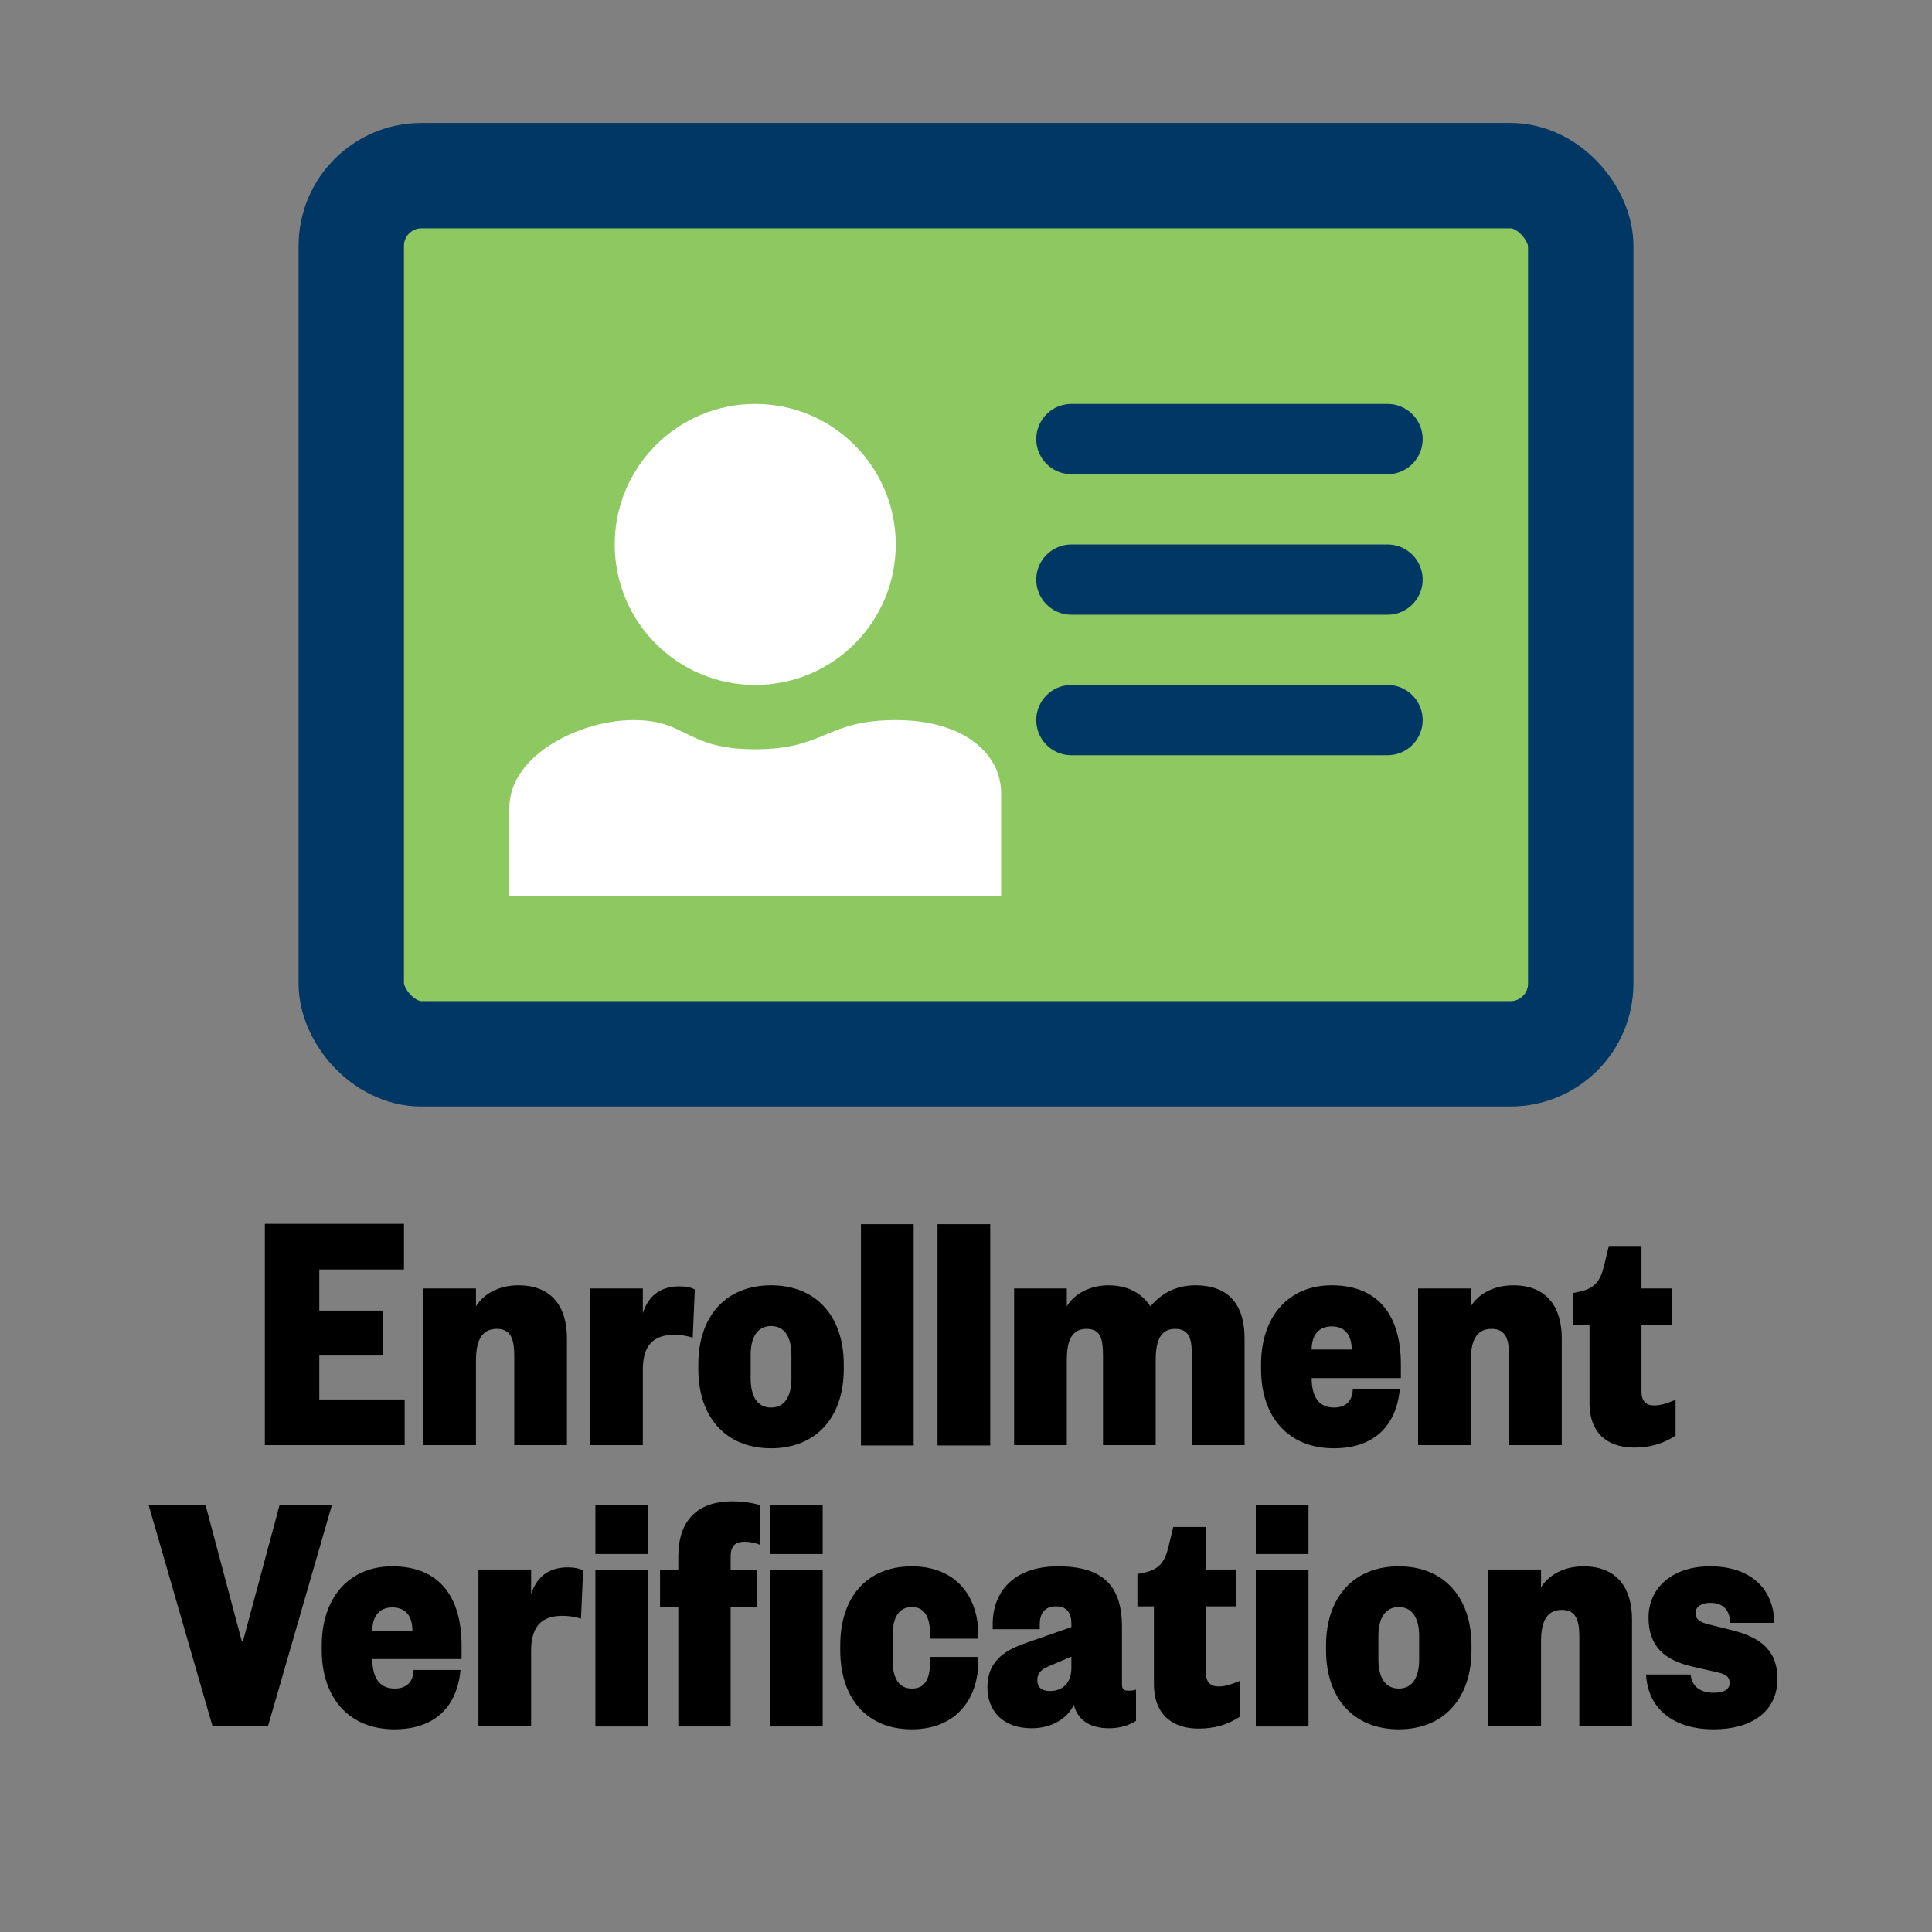 <?xml version="1.0" encoding="UTF-8"?>
<svg id="Layer_1" data-name="Layer 1" xmlns="http://www.w3.org/2000/svg" viewBox="0 0 55 55">
  <rect x="0" y="0" width="55" height="55" fill="#808080" stroke="none"/>
  <defs>
    <style>
      .cls-1 {
        fill: #fff;
      }

      .cls-2 {
        fill: none;
        stroke-linecap: round;
        stroke-width: 2px;
      }

      .cls-2, .cls-3 {
        stroke: #003764;
        stroke-miterlimit: 10;
      }

      .cls-3 {
        fill: #8dc861;
        stroke-width: 3px;
      }
    </style>
  </defs>
  <g>
    <path d="m11.52,41.14h-3.98v-6.3h3.96v1.3h-2.41v1.17h1.8v1.28h-1.8v1.25h2.43v1.3Z"/>
    <path d="m13.55,41.14h-1.5v-4.46h1.5v.51c.2-.33.62-.6,1.21-.6.97,0,1.38.64,1.38,1.51v3.04h-1.5v-2.54c0-.45-.08-.77-.5-.77-.47,0-.59.41-.59.9v2.41Z"/>
    <path d="m19.72,38.08c-.2-.06-.35-.08-.53-.08-.59,0-.89.3-.89.99v2.15h-1.5v-4.46h1.5v.7c.18-.55.56-.76,1.05-.76.18,0,.32.03.43.09l-.06,1.37Z"/>
    <path d="m19.88,38.98v-.14c0-1.35.77-2.25,2.07-2.25s2.07.9,2.07,2.25v.14c0,1.35-.77,2.25-2.07,2.25s-2.07-.9-2.07-2.25Zm2.65.27v-.68c0-.45-.16-.82-.58-.82s-.58.37-.58.82v.68c0,.45.16.82.58.82s.58-.37.58-.82Z"/>
    <path d="m26.01,34.85v6.3h-1.5v-6.3h1.5Z"/>
    <path d="m28.19,34.85v6.3h-1.5v-6.3h1.5Z"/>
    <path d="m32.9,41.14h-1.5v-2.54c0-.45-.05-.77-.47-.77-.48,0-.56.45-.56.9v2.41h-1.5v-4.46h1.5v.51c.2-.35.66-.6,1.18-.6.65,0,1,.3,1.2.6.28-.33.68-.6,1.28-.6,1.05,0,1.4.67,1.4,1.51v3.04h-1.5v-2.54c0-.45-.05-.77-.48-.77-.47,0-.55.45-.55.9v2.41Z"/>
    <path d="m35.9,38.98v-.14c0-1.35.77-2.25,2.01-2.25,1.36,0,1.97.9,1.97,2.25v.39h-2.54c0,.53.2.84.64.84.35,0,.53-.21.53-.53h1.34c-.1,1.06-.74,1.69-1.88,1.69-1.3,0-2.07-.9-2.07-2.25Zm2.58-.56c0-.41-.19-.66-.57-.66s-.57.26-.57.66h1.14Z"/>
    <path d="m41.87,41.14h-1.5v-4.46h1.5v.51c.2-.33.62-.6,1.21-.6.97,0,1.38.64,1.38,1.51v3.04h-1.5v-2.54c0-.45-.08-.77-.5-.77-.47,0-.59.41-.59.9v2.41Z"/>
    <path d="m45.25,37.73h-.47v-.92l.19-.04c.43-.09.59-.31.69-.72l.14-.58h.93v1.21h.87v1.05h-.87v1.89c0,.26.12.39.36.39.18,0,.34-.05.61-.16v1.02c-.35.23-.73.34-1.18.34-.69,0-1.27-.35-1.27-1.27v-2.21Z"/>
    <path d="m6.05,49.14l-1.82-6.3h1.62l1.03,3.87h.04l1.04-3.87h1.49l-1.82,6.3h-1.58Z"/>
    <path d="m9.16,46.98v-.14c0-1.35.77-2.25,2.01-2.25,1.36,0,1.97.9,1.97,2.25v.39h-2.54c0,.53.2.84.64.84.35,0,.53-.21.53-.53h1.34c-.1,1.06-.74,1.69-1.88,1.69-1.3,0-2.07-.9-2.07-2.25Zm2.58-.56c0-.41-.19-.66-.57-.66s-.57.26-.57.66h1.14Z"/>
    <path d="m16.54,46.08c-.2-.06-.35-.08-.53-.08-.59,0-.89.3-.89.99v2.15h-1.5v-4.46h1.5v.7c.18-.55.56-.76,1.05-.76.18,0,.32.03.43.09l-.06,1.37Z"/>
    <path d="m16.95,42.85h1.5v1.39h-1.5v-1.39Zm1.5,1.84v4.46h-1.5v-4.46h1.5Z"/>
    <path d="m21.64,43.98c-.15-.06-.28-.09-.45-.09-.28,0-.39.15-.39.42v.38h.76v1.05h-.76v3.41h-1.49v-3.41h-.52v-1.05h.52v-.38c0-.98.5-1.57,1.54-1.57.32,0,.6.05.79.11v1.13Zm.28-1.13h1.5v1.39h-1.5v-1.39Zm1.5,1.84v4.46h-1.5v-4.46h1.5Z"/>
    <path d="m23.92,46.84c0-1.35.74-2.25,2.04-2.25,1.21,0,1.89.81,1.89,1.95v.11h-1.37v-.08c0-.48-.12-.82-.52-.82-.42,0-.55.37-.55.82v.68c0,.45.13.82.55.82s.52-.34.52-.82v-.08h1.37v.11c0,1.14-.68,1.95-1.89,1.95-1.3,0-2.04-.9-2.04-2.25v-.14Z"/>
    <path d="m31.94,47.95c0,.11.04.18.17.18.07,0,.14,0,.23-.03v.89c-.21.13-.45.21-.77.21-.47,0-.88-.18-1-.67-.18.39-.63.67-1.2.67-.81,0-1.26-.48-1.26-1.17,0-.82.62-1.09,1.1-1.26l1.29-.45v-.09c0-.31-.12-.5-.44-.5s-.46.2-.46.51v.14h-1.34v-.14c0-.94.61-1.65,1.86-1.65s1.82.53,1.82,1.72v1.64Zm-1.44-.79l-.61.26c-.2.08-.36.18-.36.41,0,.21.13.31.36.31.39,0,.61-.26.61-.66v-.32Z"/>
    <path d="m32.85,45.73h-.47v-.92l.19-.04c.43-.09.59-.31.69-.72l.14-.58h.93v1.21h.87v1.05h-.87v1.89c0,.26.12.39.36.39.18,0,.34-.05.61-.16v1.02c-.35.23-.73.34-1.18.34-.69,0-1.27-.35-1.27-1.27v-2.21Z"/>
    <path d="m35.75,42.85h1.5v1.39h-1.5v-1.39Zm1.5,1.84v4.46h-1.5v-4.46h1.5Z"/>
    <path d="m37.75,46.98v-.14c0-1.35.77-2.25,2.07-2.25s2.07.9,2.07,2.25v.14c0,1.35-.77,2.25-2.07,2.25s-2.07-.9-2.07-2.25Zm2.65.27v-.68c0-.45-.16-.82-.58-.82s-.58.37-.58.82v.68c0,.45.16.82.58.82s.58-.37.58-.82Z"/>
    <path d="m43.87,49.14h-1.5v-4.46h1.5v.51c.2-.33.62-.6,1.21-.6.97,0,1.38.64,1.38,1.51v3.04h-1.5v-2.54c0-.45-.08-.77-.5-.77-.47,0-.59.41-.59.9v2.41Z"/>
    <path d="m48.13,47.67c.03.35.29.52.65.52.27,0,.46-.08.46-.28,0-.18-.12-.25-.34-.3l-.74-.17c-.78-.18-1.23-.58-1.23-1.39,0-.85.68-1.46,1.75-1.46,1.21,0,1.82.69,1.83,1.61h-1.26c0-.33-.17-.57-.56-.57-.25,0-.42.1-.42.29s.13.26.36.32l.68.17c.85.21,1.29.61,1.29,1.38,0,.91-.7,1.44-1.82,1.44s-1.87-.57-1.92-1.56h1.27Z"/>
  </g>
  <g>
    <rect class="cls-3" x="10" y="5" width="35" height="25" rx="2" ry="2"/>
    <circle class="cls-1" cx="21.5" cy="15.5" r="4"/>
    <path class="cls-1" d="m14.5,25.5h14v-2.92c0-1.08-1-2.08-3-2.08s-2,.83-4,.83-1.92-.83-3.46-.83-3.54,1-3.54,2.5v2.5Z"/>
    <line class="cls-2" x1="30.5" y1="12.5" x2="39.5" y2="12.5"/>
    <line class="cls-2" x1="30.5" y1="16.5" x2="39.5" y2="16.5"/>
    <line class="cls-2" x1="30.5" y1="20.5" x2="39.5" y2="20.5"/>
  </g>
</svg>